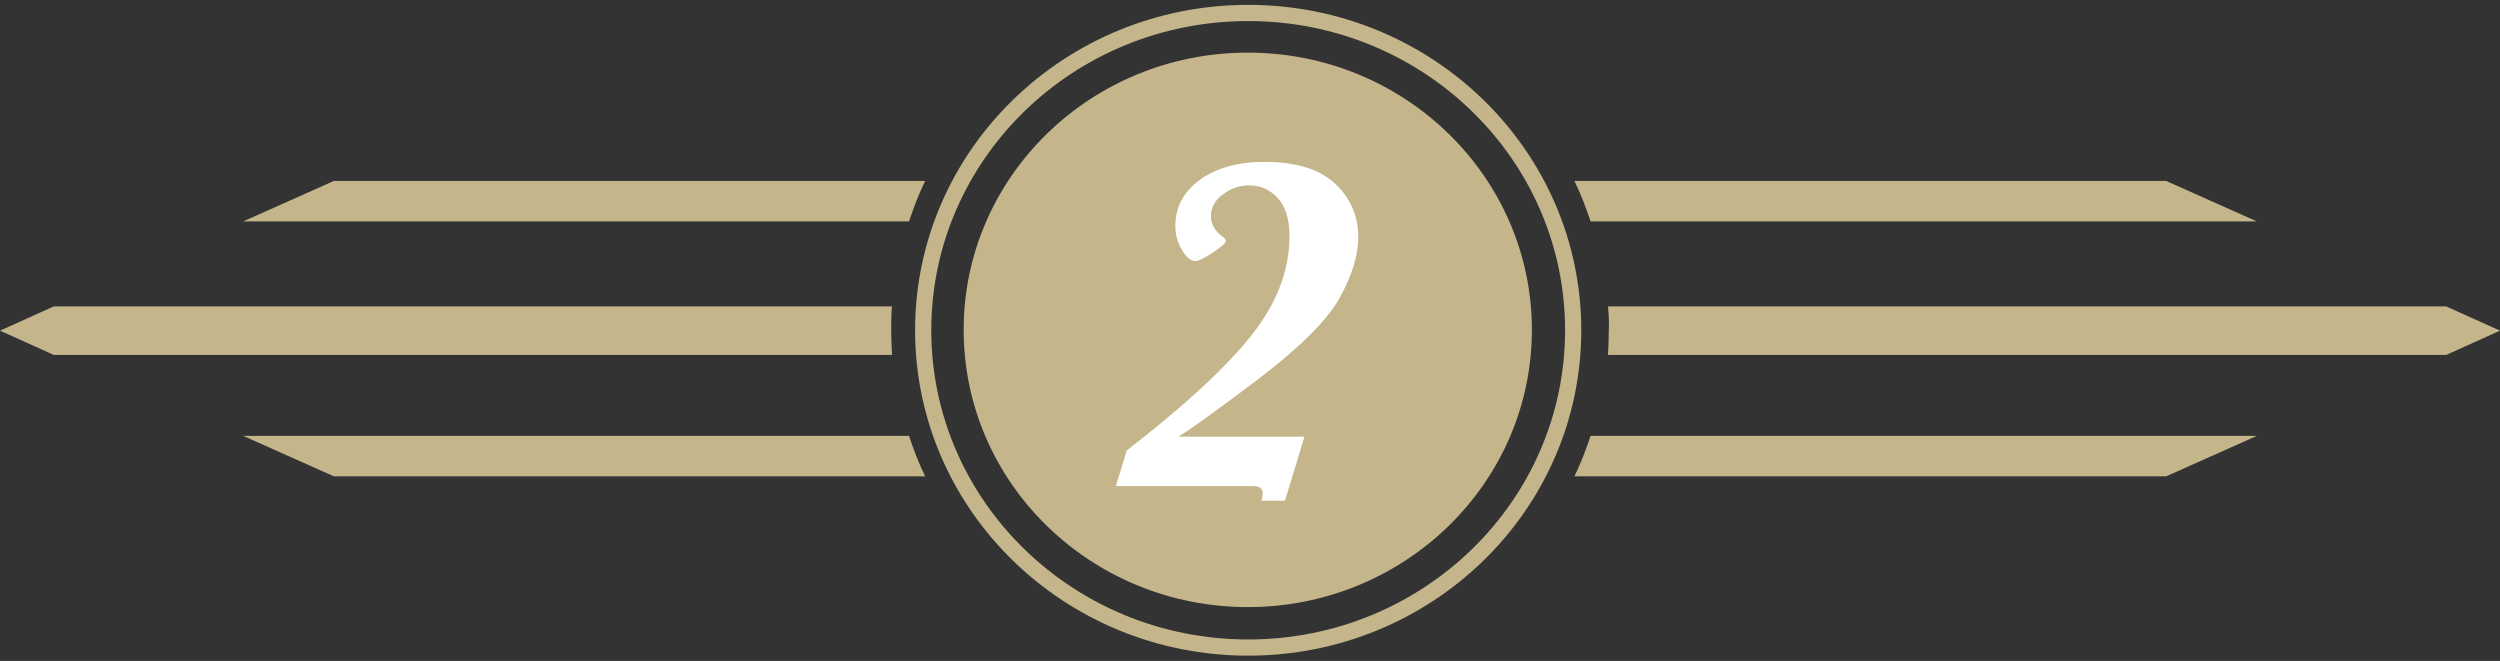 <?xml version="1.0" encoding="utf-8"?>
<!-- Generator: Adobe Illustrator 19.1.0, SVG Export Plug-In . SVG Version: 6.00 Build 0)  -->
<svg version="1.1" id="Layer_1" xmlns="http://www.w3.org/2000/svg" xmlns:xlink="http://www.w3.org/1999/xlink" x="0px" y="0px"
	 viewBox="0 0 617.7 163.3" style="enable-background:new 0 0 617.7 163.3;" xml:space="preserve">
<rect x="0" y="0" width="617.7" height="163.3" fill="#333333" stroke="none"/>
<style type="text/css">
	.st0{fill:none;}
	.st1{fill:#C4B58B;}
	.st2{fill:none;stroke:#C4B58B;stroke-width:4;stroke-miterlimit:10;}
	.st3{fill:#FFFFFF;}
</style>
<path class="st0" d="M-39.7,64.1"/>
<path class="st1" d="M82.5,44.7l-22.4,10h164.5c1.1-3.3,2.5-7,4-10H82.5z"/>
<path class="st1" d="M82.5,117.7l-22.4-10h164.5c1.1,3.3,2.5,7,4,10H82.5z"/>
<path class="st1" d="M220.4,75.7H13.3L0,81.7l13.3,6h207.1c-0.1-2-0.2-4-0.2-6C220.2,79.7,220.2,77.6,220.4,75.7z"/>
<g>
	<path class="st1" d="M535.2,44.7l22.4,10H393c-1.1-3.3-2.5-7-4-10H535.2z"/>
	<path class="st1" d="M535.2,117.7l22.4-10H393c-1.1,3.3-2.5,7-4,10H535.2z"/>
	<path class="st1" d="M397.3,75.7h207.1l13.3,6l-13.3,6H397.3c0.1-2,0.2-4,0.2-6C397.6,79.7,397.5,77.7,397.3,75.7z"/>
</g>
<g>
	<ellipse class="st2" cx="308.4" cy="81.6" rx="80.3" ry="78.4"/>
	<ellipse class="st1" cx="308.3" cy="81.5" rx="70.2" ry="68.5"/>
</g>
<g>
	<path class="st3" d="M322.3,107.9l-4.8,15.8h-5.8c0.2-0.7,0.3-1.3,0.3-1.8c0-1.2-0.8-1.8-2.4-1.8h-33.9l2.7-8.8
		c14.1-10.9,24.4-20.4,30.7-28.3c6.3-7.9,9.5-16.1,9.5-24.7c0-4.2-1-7.3-2.9-9.4c-2-2.1-4.3-3.1-7.1-3.1c-2.3,0-4.4,0.7-6.4,2.2
		c-2,1.4-3,3.3-3,5.4c0,2,1,3.7,2.9,5.1c0.5,0.4,0.8,0.7,0.8,1c0,0.5-1.1,1.5-3.2,2.9c-2.2,1.4-3.6,2.1-4.3,2.1
		c-1.2,0-2.3-0.9-3.4-2.8c-1.1-1.9-1.6-3.8-1.6-5.8c0-4.7,2-8.5,6.1-11.5c4.1-2.9,9.3-4.4,15.8-4.4c7.9,0,13.8,1.8,17.6,5.4
		c3.8,3.6,5.7,8,5.7,13.1c0,4.5-1.5,9.5-4.6,15.1c-3.1,5.6-9.9,12.3-20.4,20.3c-10.5,7.9-17,12.6-19.5,14H322.3z"/>
</g>
</svg>
